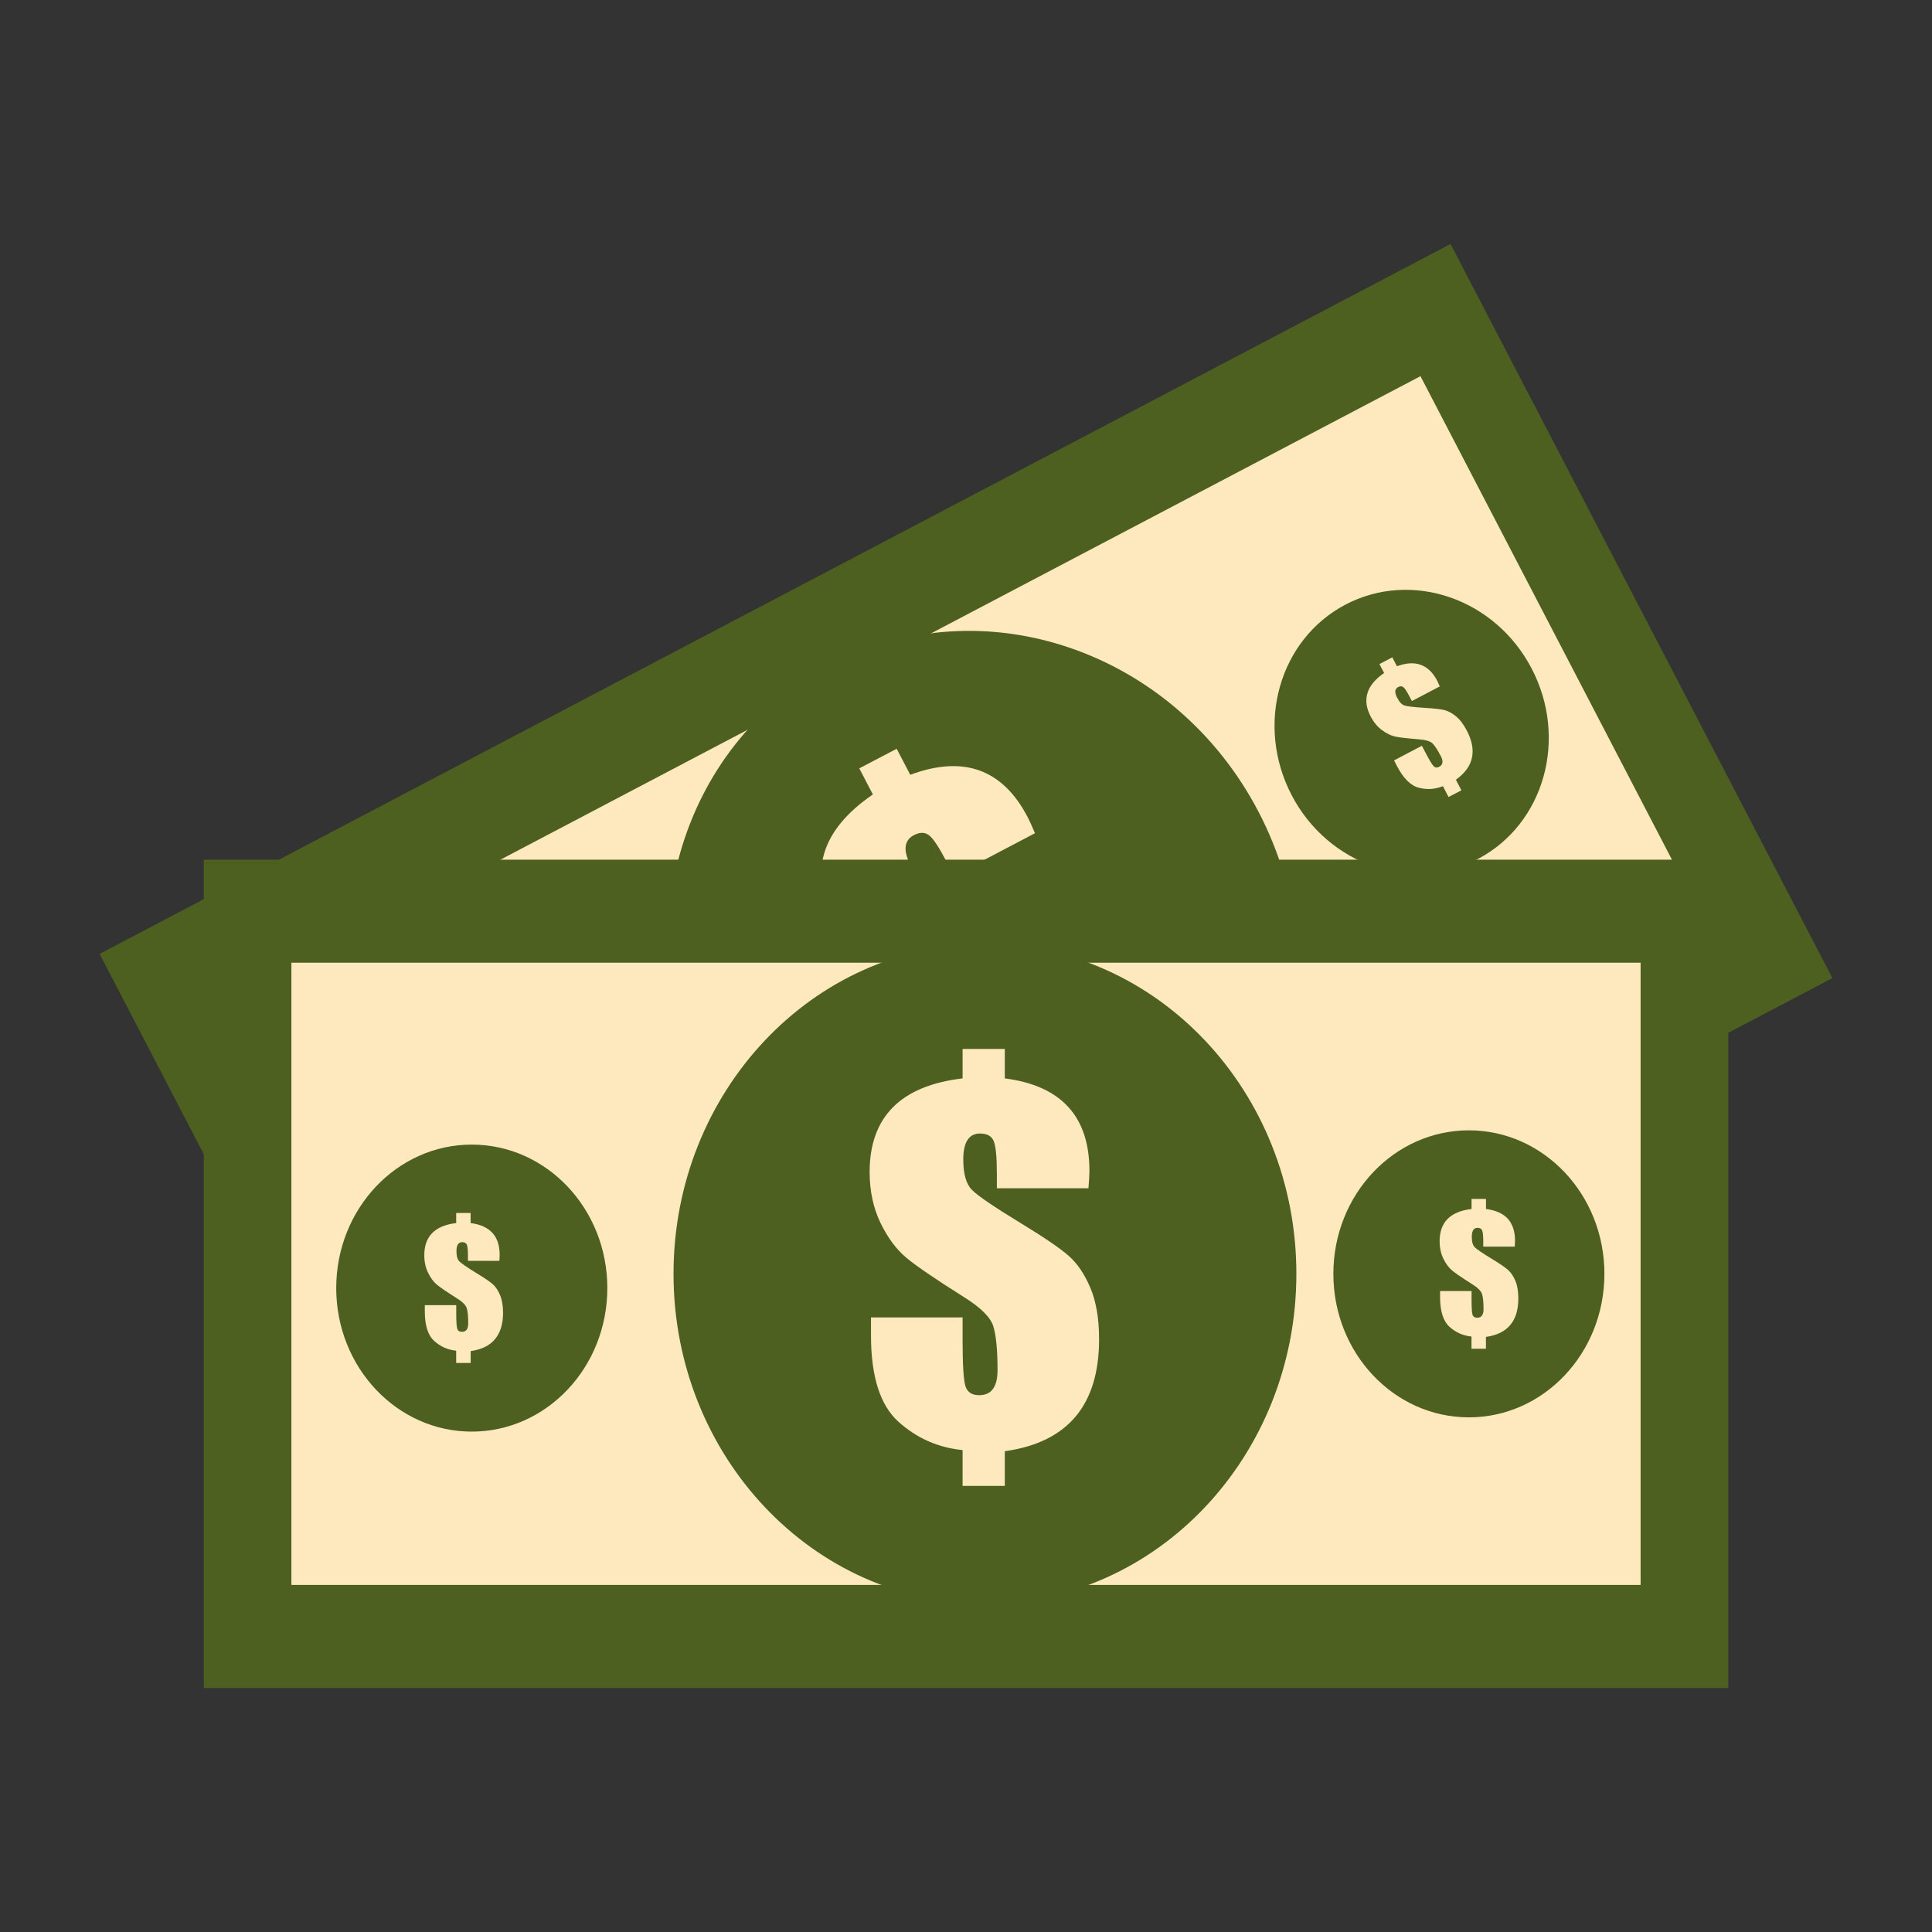 <svg width="34" height="34" viewBox="0 0 34 34" fill="none" xmlns="http://www.w3.org/2000/svg">
<rect x="0" y="0" width="34" height="34" fill="#333333" stroke="none"/>
<path d="M32.247 17.213L8.472 29.706L1.753 16.787L25.527 4.294L32.247 17.213Z" fill="#4D6020"/>
<path d="M24.998 6.62L3.956 17.678L9.003 27.382L30.045 16.324L24.998 6.62Z" fill="#FEE9BF"/>
<path d="M22.152 14.293C23.629 17.134 22.652 20.579 19.97 21.988C17.288 23.398 13.916 22.238 12.438 19.398C10.96 16.557 11.938 13.111 14.62 11.702C17.303 10.293 20.675 11.452 22.152 14.294V14.293Z" fill="#4D6020"/>
<path d="M11.521 20.161C12.164 21.397 11.739 22.897 10.572 23.511C9.404 24.124 7.937 23.619 7.294 22.383C6.651 21.147 7.077 19.648 8.244 19.034C9.411 18.421 10.878 18.925 11.521 20.162V20.161Z" fill="#4D6020"/>
<path d="M26.956 11.768C27.599 13.004 27.175 14.503 26.008 15.117C24.84 15.73 23.372 15.226 22.729 13.99C22.087 12.753 22.511 11.254 23.678 10.64C24.846 10.028 26.313 10.532 26.956 11.768Z" fill="#4D6020"/>
<path d="M18.216 14.662L16.787 15.413L16.664 15.175C16.531 14.921 16.429 14.764 16.355 14.704C16.281 14.643 16.191 14.641 16.082 14.698C15.994 14.744 15.947 14.812 15.938 14.902C15.929 14.993 15.96 15.105 16.031 15.241C16.148 15.466 16.274 15.6 16.411 15.643C16.545 15.687 16.893 15.727 17.455 15.764C17.933 15.794 18.269 15.832 18.461 15.881C18.655 15.928 18.852 16.036 19.054 16.202C19.257 16.369 19.441 16.612 19.608 16.932C19.873 17.445 19.96 17.91 19.867 18.331C19.773 18.751 19.499 19.124 19.044 19.451L19.326 19.991L18.668 20.337L18.378 19.779C17.977 19.941 17.566 19.969 17.146 19.862C16.728 19.755 16.351 19.381 16.019 18.741L15.873 18.461L17.302 17.71L17.485 18.062C17.686 18.448 17.825 18.681 17.903 18.758C17.981 18.837 18.077 18.846 18.19 18.786C18.287 18.735 18.342 18.665 18.354 18.575C18.367 18.485 18.341 18.376 18.274 18.248C18.108 17.926 17.965 17.707 17.848 17.592C17.731 17.477 17.5 17.406 17.152 17.38C16.573 17.335 16.172 17.288 15.948 17.242C15.724 17.195 15.493 17.084 15.257 16.91C15.021 16.735 14.825 16.5 14.671 16.203C14.448 15.774 14.394 15.374 14.509 15.004C14.623 14.632 14.908 14.292 15.361 13.981L15.122 13.522L15.78 13.177L16.019 13.635C16.489 13.46 16.896 13.436 17.241 13.561C17.585 13.686 17.868 13.961 18.088 14.386C18.118 14.445 18.161 14.537 18.214 14.664L18.216 14.662Z" fill="#FEE9BF"/>
<path d="M9.618 20.622L9.128 20.88L9.085 20.799C9.04 20.712 9.005 20.657 8.98 20.637C8.955 20.616 8.924 20.615 8.886 20.635C8.856 20.65 8.84 20.674 8.837 20.705C8.833 20.736 8.844 20.775 8.868 20.821C8.908 20.898 8.952 20.944 8.998 20.959C9.044 20.974 9.165 20.988 9.357 21.001C9.521 21.011 9.636 21.024 9.702 21.04C9.768 21.056 9.836 21.094 9.905 21.151C9.975 21.208 10.038 21.292 10.095 21.401C10.187 21.577 10.216 21.737 10.184 21.881C10.152 22.025 10.057 22.154 9.902 22.265L9.999 22.451L9.773 22.569L9.673 22.378C9.535 22.434 9.395 22.444 9.251 22.407C9.107 22.37 8.978 22.241 8.864 22.022L8.814 21.926L9.304 21.669L9.368 21.789C9.437 21.922 9.484 22.001 9.511 22.028C9.538 22.055 9.571 22.058 9.61 22.038C9.643 22.02 9.662 21.997 9.667 21.965C9.671 21.934 9.662 21.897 9.639 21.853C9.582 21.743 9.533 21.667 9.492 21.628C9.452 21.589 9.372 21.565 9.254 21.556C9.055 21.54 8.918 21.524 8.84 21.508C8.764 21.492 8.685 21.454 8.604 21.395C8.522 21.334 8.456 21.254 8.403 21.152C8.326 21.005 8.307 20.868 8.347 20.74C8.387 20.613 8.484 20.496 8.64 20.39L8.558 20.233L8.784 20.113L8.866 20.271C9.027 20.21 9.167 20.203 9.286 20.245C9.404 20.288 9.5 20.383 9.576 20.529C9.587 20.549 9.601 20.58 9.62 20.623L9.618 20.622Z" fill="#FEE9BF"/>
<path d="M25.337 12.08L24.847 12.337L24.804 12.256C24.759 12.169 24.724 12.114 24.699 12.094C24.674 12.073 24.641 12.072 24.605 12.091C24.575 12.107 24.558 12.131 24.555 12.162C24.552 12.193 24.563 12.232 24.587 12.278C24.627 12.355 24.67 12.401 24.717 12.416C24.763 12.431 24.883 12.445 25.076 12.457C25.239 12.467 25.354 12.48 25.421 12.497C25.487 12.514 25.555 12.55 25.624 12.607C25.694 12.665 25.757 12.748 25.814 12.858C25.906 13.034 25.935 13.194 25.903 13.338C25.872 13.482 25.777 13.61 25.621 13.722L25.718 13.908L25.492 14.026L25.393 13.835C25.255 13.891 25.114 13.9 24.97 13.863C24.826 13.827 24.697 13.698 24.583 13.479L24.533 13.382L25.023 13.124L25.086 13.245C25.155 13.378 25.203 13.457 25.23 13.484C25.257 13.511 25.29 13.514 25.328 13.494C25.361 13.476 25.38 13.453 25.384 13.421C25.39 13.391 25.38 13.353 25.357 13.309C25.3 13.198 25.251 13.123 25.211 13.084C25.171 13.044 25.091 13.02 24.972 13.011C24.773 12.995 24.635 12.979 24.559 12.964C24.481 12.948 24.403 12.909 24.322 12.85C24.24 12.79 24.173 12.709 24.121 12.607C24.044 12.46 24.026 12.323 24.066 12.195C24.105 12.068 24.202 11.951 24.358 11.844L24.276 11.687L24.502 11.568L24.584 11.725C24.745 11.665 24.885 11.657 25.003 11.7C25.121 11.743 25.219 11.837 25.294 11.983C25.304 12.003 25.319 12.035 25.337 12.078L25.337 12.08Z" fill="#FEE9BF"/>
<path d="M30.415 15.129H3.587V29.706H30.415V15.129Z" fill="#4D6020"/>
<path d="M28.872 16.942H5.128V27.892H28.872V16.942Z" fill="#FEE9BF"/>
<path d="M22.814 22.417C22.814 25.622 20.36 28.221 17.333 28.221C14.306 28.221 11.853 25.622 11.853 22.417C11.853 19.212 14.306 16.613 17.333 16.613C20.359 16.613 22.814 19.212 22.814 22.417Z" fill="#4D6020"/>
<path d="M10.688 22.668C10.688 24.063 9.62 25.194 8.302 25.194C6.985 25.194 5.917 24.063 5.917 22.668C5.917 21.274 6.984 20.143 8.302 20.143C9.62 20.143 10.688 21.273 10.688 22.668Z" fill="#4D6020"/>
<path d="M28.235 22.417C28.235 23.813 27.167 24.943 25.85 24.943C24.532 24.943 23.465 23.813 23.465 22.417C23.465 21.022 24.533 19.892 25.85 19.892C27.166 19.892 28.235 21.022 28.235 22.417Z" fill="#4D6020"/>
<path d="M19.155 20.911H17.543V20.642C17.543 20.356 17.524 20.169 17.487 20.08C17.45 19.992 17.37 19.948 17.247 19.948C17.149 19.948 17.075 19.986 17.026 20.063C16.977 20.138 16.952 20.253 16.952 20.405C16.952 20.659 17.002 20.837 17.104 20.939C17.202 21.041 17.492 21.238 17.974 21.532C18.383 21.781 18.663 21.972 18.811 22.104C18.96 22.236 19.087 22.423 19.189 22.665C19.291 22.907 19.342 23.208 19.342 23.57C19.342 24.147 19.204 24.601 18.928 24.93C18.651 25.258 18.236 25.462 17.683 25.539V26.149H16.94V25.519C16.509 25.476 16.133 25.31 15.811 25.02C15.489 24.73 15.328 24.224 15.328 23.501V23.184H16.94V23.582C16.94 24.018 16.957 24.288 16.99 24.394C17.023 24.5 17.104 24.553 17.232 24.553C17.341 24.553 17.422 24.516 17.475 24.442C17.528 24.369 17.555 24.26 17.555 24.115C17.555 23.752 17.529 23.492 17.479 23.335C17.428 23.179 17.256 23.008 16.96 22.824C16.468 22.514 16.134 22.286 15.957 22.14C15.78 21.994 15.626 21.789 15.497 21.525C15.369 21.26 15.304 20.96 15.304 20.626C15.304 20.142 15.441 19.762 15.713 19.487C15.986 19.212 16.395 19.042 16.94 18.978V18.46H17.683V18.978C18.18 19.042 18.553 19.21 18.8 19.481C19.048 19.752 19.172 20.127 19.172 20.606C19.172 20.673 19.166 20.775 19.155 20.911Z" fill="#FEE9BF"/>
<path d="M8.789 22.189H8.235V22.098C8.235 21.999 8.229 21.935 8.216 21.905C8.203 21.875 8.176 21.86 8.134 21.86C8.101 21.86 8.075 21.873 8.058 21.899C8.041 21.925 8.033 21.965 8.033 22.017C8.033 22.104 8.05 22.165 8.085 22.199C8.119 22.234 8.218 22.302 8.382 22.403C8.523 22.488 8.619 22.554 8.671 22.599C8.722 22.644 8.765 22.708 8.8 22.791C8.835 22.875 8.853 22.978 8.853 23.102C8.853 23.3 8.805 23.455 8.71 23.568C8.615 23.681 8.473 23.751 8.283 23.777V23.986H8.028V23.77C7.88 23.755 7.752 23.698 7.642 23.599C7.531 23.499 7.476 23.326 7.476 23.078V22.969H8.029V23.105C8.029 23.255 8.035 23.348 8.047 23.384C8.058 23.42 8.085 23.438 8.13 23.438C8.166 23.438 8.194 23.425 8.213 23.4C8.231 23.375 8.24 23.338 8.24 23.288C8.24 23.163 8.231 23.074 8.213 23.02C8.197 22.967 8.137 22.908 8.035 22.844C7.867 22.738 7.752 22.66 7.691 22.61C7.63 22.56 7.577 22.489 7.534 22.399C7.489 22.308 7.467 22.205 7.467 22.09C7.467 21.924 7.513 21.794 7.607 21.699C7.7 21.605 7.84 21.546 8.028 21.524V21.347H8.282V21.524C8.453 21.546 8.581 21.604 8.666 21.697C8.751 21.79 8.793 21.919 8.793 22.083C8.793 22.107 8.792 22.141 8.788 22.188L8.789 22.189Z" fill="#FEE9BF"/>
<path d="M26.656 21.939H26.103V21.847C26.103 21.749 26.096 21.684 26.084 21.654C26.071 21.624 26.044 21.608 26.002 21.608C25.968 21.608 25.943 21.621 25.926 21.648C25.909 21.674 25.901 21.713 25.901 21.766C25.901 21.853 25.918 21.914 25.953 21.949C25.986 21.983 26.086 22.052 26.251 22.152C26.391 22.238 26.487 22.302 26.538 22.348C26.59 22.394 26.633 22.458 26.668 22.541C26.703 22.624 26.72 22.727 26.72 22.851C26.72 23.049 26.673 23.205 26.578 23.318C26.483 23.431 26.341 23.501 26.15 23.527V23.736H25.896V23.521C25.748 23.506 25.619 23.449 25.509 23.35C25.399 23.25 25.343 23.076 25.343 22.828V22.72H25.897V22.856C25.897 23.005 25.902 23.098 25.913 23.135C25.925 23.171 25.953 23.19 25.997 23.19C26.033 23.19 26.062 23.177 26.08 23.152C26.099 23.126 26.108 23.089 26.108 23.04C26.108 22.915 26.099 22.826 26.081 22.772C26.064 22.718 26.005 22.66 25.903 22.596C25.734 22.49 25.619 22.411 25.559 22.362C25.498 22.312 25.445 22.241 25.401 22.151C25.357 22.059 25.335 21.957 25.335 21.842C25.335 21.677 25.382 21.546 25.475 21.451C25.569 21.357 25.709 21.298 25.897 21.276V21.099H26.151V21.276C26.322 21.298 26.45 21.356 26.535 21.448C26.619 21.542 26.662 21.671 26.662 21.834C26.662 21.857 26.66 21.892 26.657 21.939H26.656Z" fill="#FEE9BF"/>
</svg>
